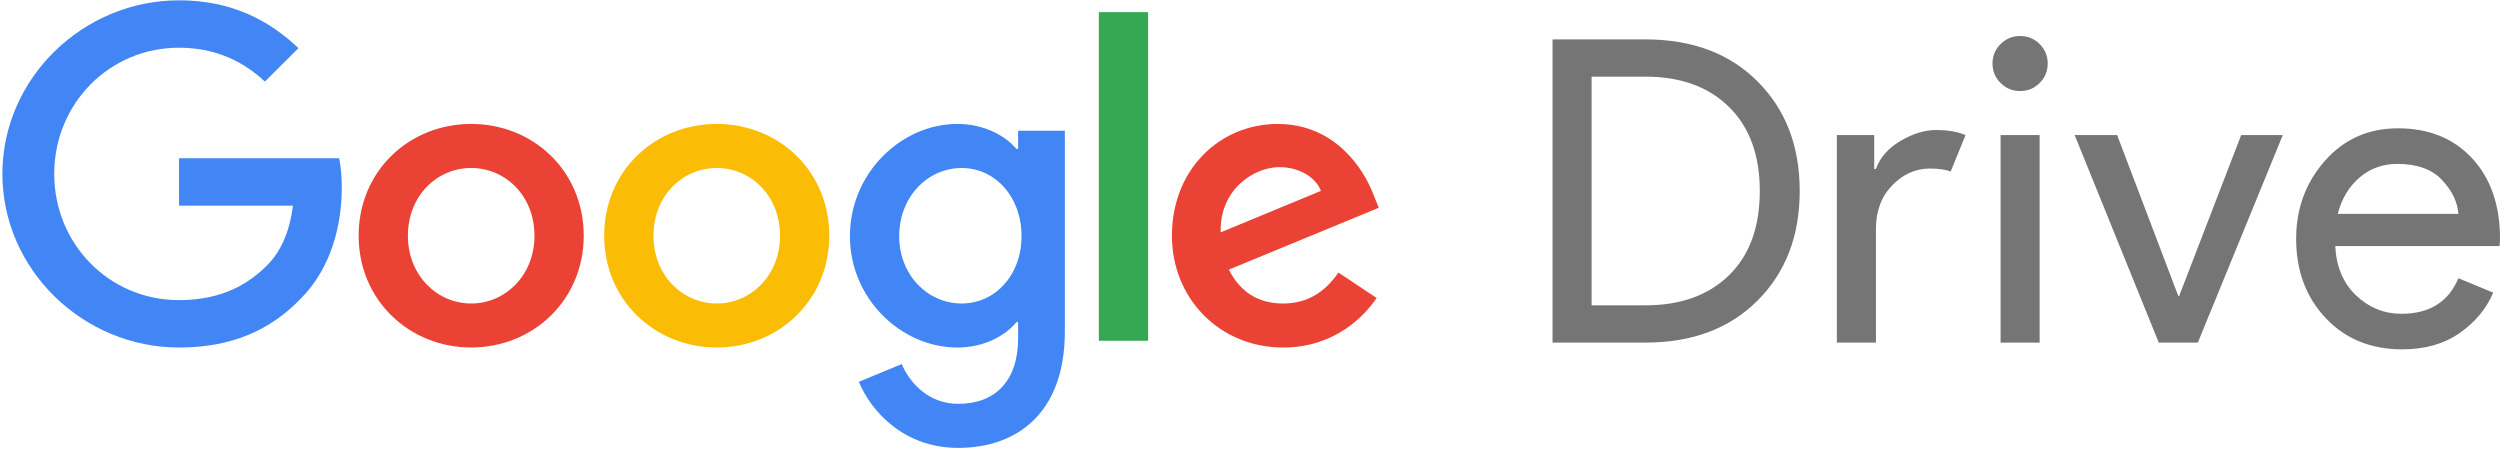 <?xml version="1.0" encoding="UTF-8" standalone="no"?>
<svg:svg
   xmlns:dc="http://purl.org/dc/elements/1.1/"
   xmlns:cc="http://creativecommons.org/ns#"
   xmlns:rdf="http://www.w3.org/1999/02/22-rdf-syntax-ns#"
   xmlns:svg="http://www.w3.org/2000/svg"
   xmlns:sodipodi="http://sodipodi.sourceforge.net/DTD/sodipodi-0.dtd"
   xmlns:inkscape="http://www.inkscape.org/namespaces/inkscape"
   width="490.64"
   height="88.299"
   viewBox="0 0 490.64 88.299"
   version="1.1"
   id="svg23"
   sodipodi:docname="googleDriveLogo.svg"
   inkscape:version="0.92.4 (5da689c313, 2019-01-14)">
  <sodipodi:namedview
     pagecolor="#ffffff"
     bordercolor="#666666"
     borderopacity="1"
     objecttolerance="10"
     gridtolerance="10"
     guidetolerance="10"
     inkscape:pageopacity="0"
     inkscape:pageshadow="2"
     inkscape:window-width="1920"
     inkscape:window-height="1043"
     id="namedview25"
     showgrid="false"
     fit-margin-top="0"
     fit-margin-left="0"
     fit-margin-right="0"
     fit-margin-bottom="0"
     inkscape:zoom="0.6875"
     inkscape:cx="50.233619"
     inkscape:cy="37.851198"
     inkscape:window-x="3840"
     inkscape:window-y="0"
     inkscape:window-maximized="1"
     inkscape:current-layer="svg23" />
  <script
     id="__gaOptOutExtension" />
  <!-- Generator: Sketch 51.2 (57519) - http://www.bohemiancoding.com/sketch -->
  <svg:title
     id="title2">Google Drive Lockup</svg:title>
  <svg:desc
     id="desc4">Created with Sketch.</svg:desc>
  <svg:defs
     id="defs6" />
  <svg:g
     style="fill:none;fill-rule:evenodd;stroke:none;stroke-width:1"
     id="Group-2"
     transform="translate(0,-0.249)">
    <svg:g
       id="Group">
      <svg:g
         id="XMLID_21_"
         transform="matrix(1,0,0,-1,0,88.548)">
        <svg:g
           id="logo_x5F_dark_2">
          <svg:path
             d="m 0.469,54.167 c 0,18.783 15.838,34.073 34.677,34.073 10.419,0 17.837,-4.071 23.424,-9.388 L 51.987,72.288 c -3.998,3.74 -9.417,6.648 -16.84,6.648 -13.754,0 -24.505,-11.05 -24.505,-24.769 0,-13.712 10.752,-24.769 24.505,-24.769 8.922,0 14.001,3.571 17.257,6.817 2.67,2.662 4.415,6.48 5.086,11.719 H 35.146 v 9.31 h 31.428 c 0.332,-1.662 0.501,-3.655 0.501,-5.817 0,-6.979 -1.915,-15.621 -8.088,-21.776 -6.004,-6.233 -13.669,-9.557 -23.841,-9.557 -18.84,0 -34.677,15.296 -34.677,34.073 z"
             id="XMLID_165_"
             inkscape:connector-curvature="0"
             style="fill:#4285f4;fill-rule:nonzero" />
          <svg:path
             d="m 92.473,63.977 c -12.171,0 -22.089,-9.226 -22.089,-21.938 0,-12.634 9.918,-21.938 22.089,-21.938 12.171,0 22.089,9.31 22.089,21.938 0,12.712 -9.918,21.938 -22.089,21.938 z m 0,-35.241 c -6.668,0 -12.419,5.486 -12.419,13.297 0,7.895 5.75,13.297 12.419,13.297 6.668,0 12.419,-5.402 12.419,-13.297 0,-7.811 -5.75,-13.297 -12.419,-13.297 z"
             id="XMLID_79_"
             inkscape:connector-curvature="0"
             style="fill:#ea4335;fill-rule:nonzero" />
          <svg:path
             d="m 140.663,63.977 c -12.171,0 -22.089,-9.226 -22.089,-21.938 0,-12.634 9.918,-21.938 22.089,-21.938 12.171,0 22.089,9.31 22.089,21.938 0,12.712 -9.918,21.938 -22.089,21.938 z m 0,-35.241 c -6.668,0 -12.419,5.486 -12.419,13.297 0,7.895 5.75,13.297 12.419,13.297 6.668,0 12.419,-5.402 12.419,-13.297 0,-7.811 -5.75,-13.297 -12.419,-13.297 z"
             id="XMLID_68_"
             inkscape:connector-curvature="0"
             style="fill:#fbbc05;fill-rule:nonzero" />
          <svg:path
             d="m 199.812,62.646 v -3.571 h -0.332 c -2.169,2.578 -6.336,4.902 -11.585,4.902 -11.006,0 -21.093,-9.641 -21.093,-22.023 0,-12.303 10.087,-21.86 21.093,-21.86 5.249,0 9.417,2.324 11.585,4.986 h 0.332 v -3.155 c 0,-8.395 -4.5,-12.881 -11.754,-12.881 -5.92,0 -9.586,4.24 -11.084,7.811 l -8.42,-3.493 c 2.416,-5.817 8.837,-12.966 19.504,-12.966 11.338,0 20.924,6.648 20.924,22.854 V 62.646 Z M 188.729,28.736 c -6.668,0 -12.256,5.571 -12.256,13.212 0,7.726 5.587,13.381 12.256,13.381 6.584,0 11.754,-5.649 11.754,-13.381 -0.007,-7.642 -5.171,-13.212 -11.754,-13.212 z"
             id="XMLID_65_"
             inkscape:connector-curvature="0"
             style="fill:#4285f4;fill-rule:nonzero" />
          <svg:polygon
             id="XMLID_64_"
             points="225.321,21.425 215.65,21.425 215.65,85.916 225.321,85.916 "
             style="fill:#34a853;fill-rule:nonzero" />
          <svg:path
             d="m 251.832,28.736 c -4.917,0 -8.42,2.246 -10.667,6.648 l 29.428,12.135 -1.003,2.493 c -1.836,4.902 -7.417,13.959 -18.84,13.959 -11.338,0 -20.754,-8.895 -20.754,-21.938 0,-12.297 9.338,-21.938 21.842,-21.938 10.087,0 15.922,6.148 18.338,9.726 l -7.502,4.986 C 260.167,31.151 256.748,28.736 251.832,28.736 Z m -0.755,26.762 c 3.836,0 7.085,-1.909 8.166,-4.655 l -19.673,-8.142 c -0.247,8.479 6.59,12.797 11.507,12.797 z"
             id="XMLID_51_"
             inkscape:connector-curvature="0"
             style="fill:#ea4335;fill-rule:nonzero" />
          <svg:polygon
             id="XMLID_50_"
             points="0,0 270.906,0 270.906,88.299 0,88.299 " />
        </svg:g>
      </svg:g>
    </svg:g>
    <svg:path
       d="M 304.692,67.483 V 7.98 h 18.255 c 9.169,0 16.504,2.756 22.006,8.269 5.501,5.513 8.252,12.673 8.252,21.483 0,8.809 -2.751,15.97 -8.252,21.483 -5.502,5.513 -12.837,8.269 -22.006,8.269 z m 7.669,-7.313 h 10.586 c 6.891,0 12.35,-1.967 16.379,-5.9 4.029,-3.934 6.043,-9.446 6.043,-16.538 0,-7.036 -2.014,-12.535 -6.043,-16.496 -4.029,-3.961 -9.489,-5.942 -16.379,-5.942 H 312.361 Z m 55.802,7.313 h -7.669 V 26.762 h 7.335 v 6.648 h 0.333 c 0.778,-2.216 2.376,-4.044 4.793,-5.485 2.417,-1.44 4.765,-2.161 7.044,-2.161 2.278,0 4.196,0.332 5.752,0.997 l -2.917,7.147 c -1,-0.388 -2.362,-0.582 -4.084,-0.582 -2.779,0 -5.237,1.094 -7.377,3.283 -2.139,2.188 -3.209,5.056 -3.209,8.601 z m 28.295,-49.364 c -1.5,0 -2.779,-0.526 -3.834,-1.579 -1.056,-1.053 -1.584,-2.327 -1.584,-3.823 0,-1.496 0.528,-2.77 1.584,-3.823 1.056,-1.053 2.334,-1.579 3.834,-1.579 1.5,0 2.779,0.526 3.834,1.579 1.056,1.053 1.584,2.327 1.584,3.823 0,1.496 -0.528,2.77 -1.584,3.823 -1.056,1.053 -2.334,1.579 -3.834,1.579 z m 3.834,49.364 h -7.669 V 26.762 h 7.669 z m 23.377,0 -16.504,-40.721 h 8.336 l 12.003,31.58 h 0.167 l 12.17,-31.58 h 8.169 l -16.671,40.721 z m 47.8,1.33 c -6.168,0 -11.184,-2.05 -15.046,-6.15 -3.862,-4.1 -5.793,-9.28 -5.793,-15.541 0,-5.928 1.875,-11.025 5.627,-15.291 3.751,-4.266 8.544,-6.399 14.379,-6.399 6.057,0 10.906,1.967 14.546,5.9 3.64,3.934 5.46,9.197 5.46,15.79 l -0.083,1.413 h -32.259 c 0.222,4.1 1.598,7.341 4.126,9.723 2.528,2.382 5.488,3.573 8.877,3.573 5.502,0 9.225,-2.327 11.17,-6.981 l 6.835,2.826 c -1.334,3.158 -3.529,5.803 -6.585,7.936 -3.056,2.133 -6.807,3.2 -11.253,3.2 z m 11.003,-26.593 c -0.167,-2.327 -1.236,-4.543 -3.209,-6.648 -1.973,-2.105 -4.904,-3.158 -8.794,-3.158 -2.834,0 -5.293,0.886 -7.377,2.659 -2.084,1.773 -3.515,4.155 -4.293,7.147 z"
       id="Drive"
       inkscape:connector-curvature="0"
       style="fill:#757575" />
  </svg:g>
</svg:svg>
